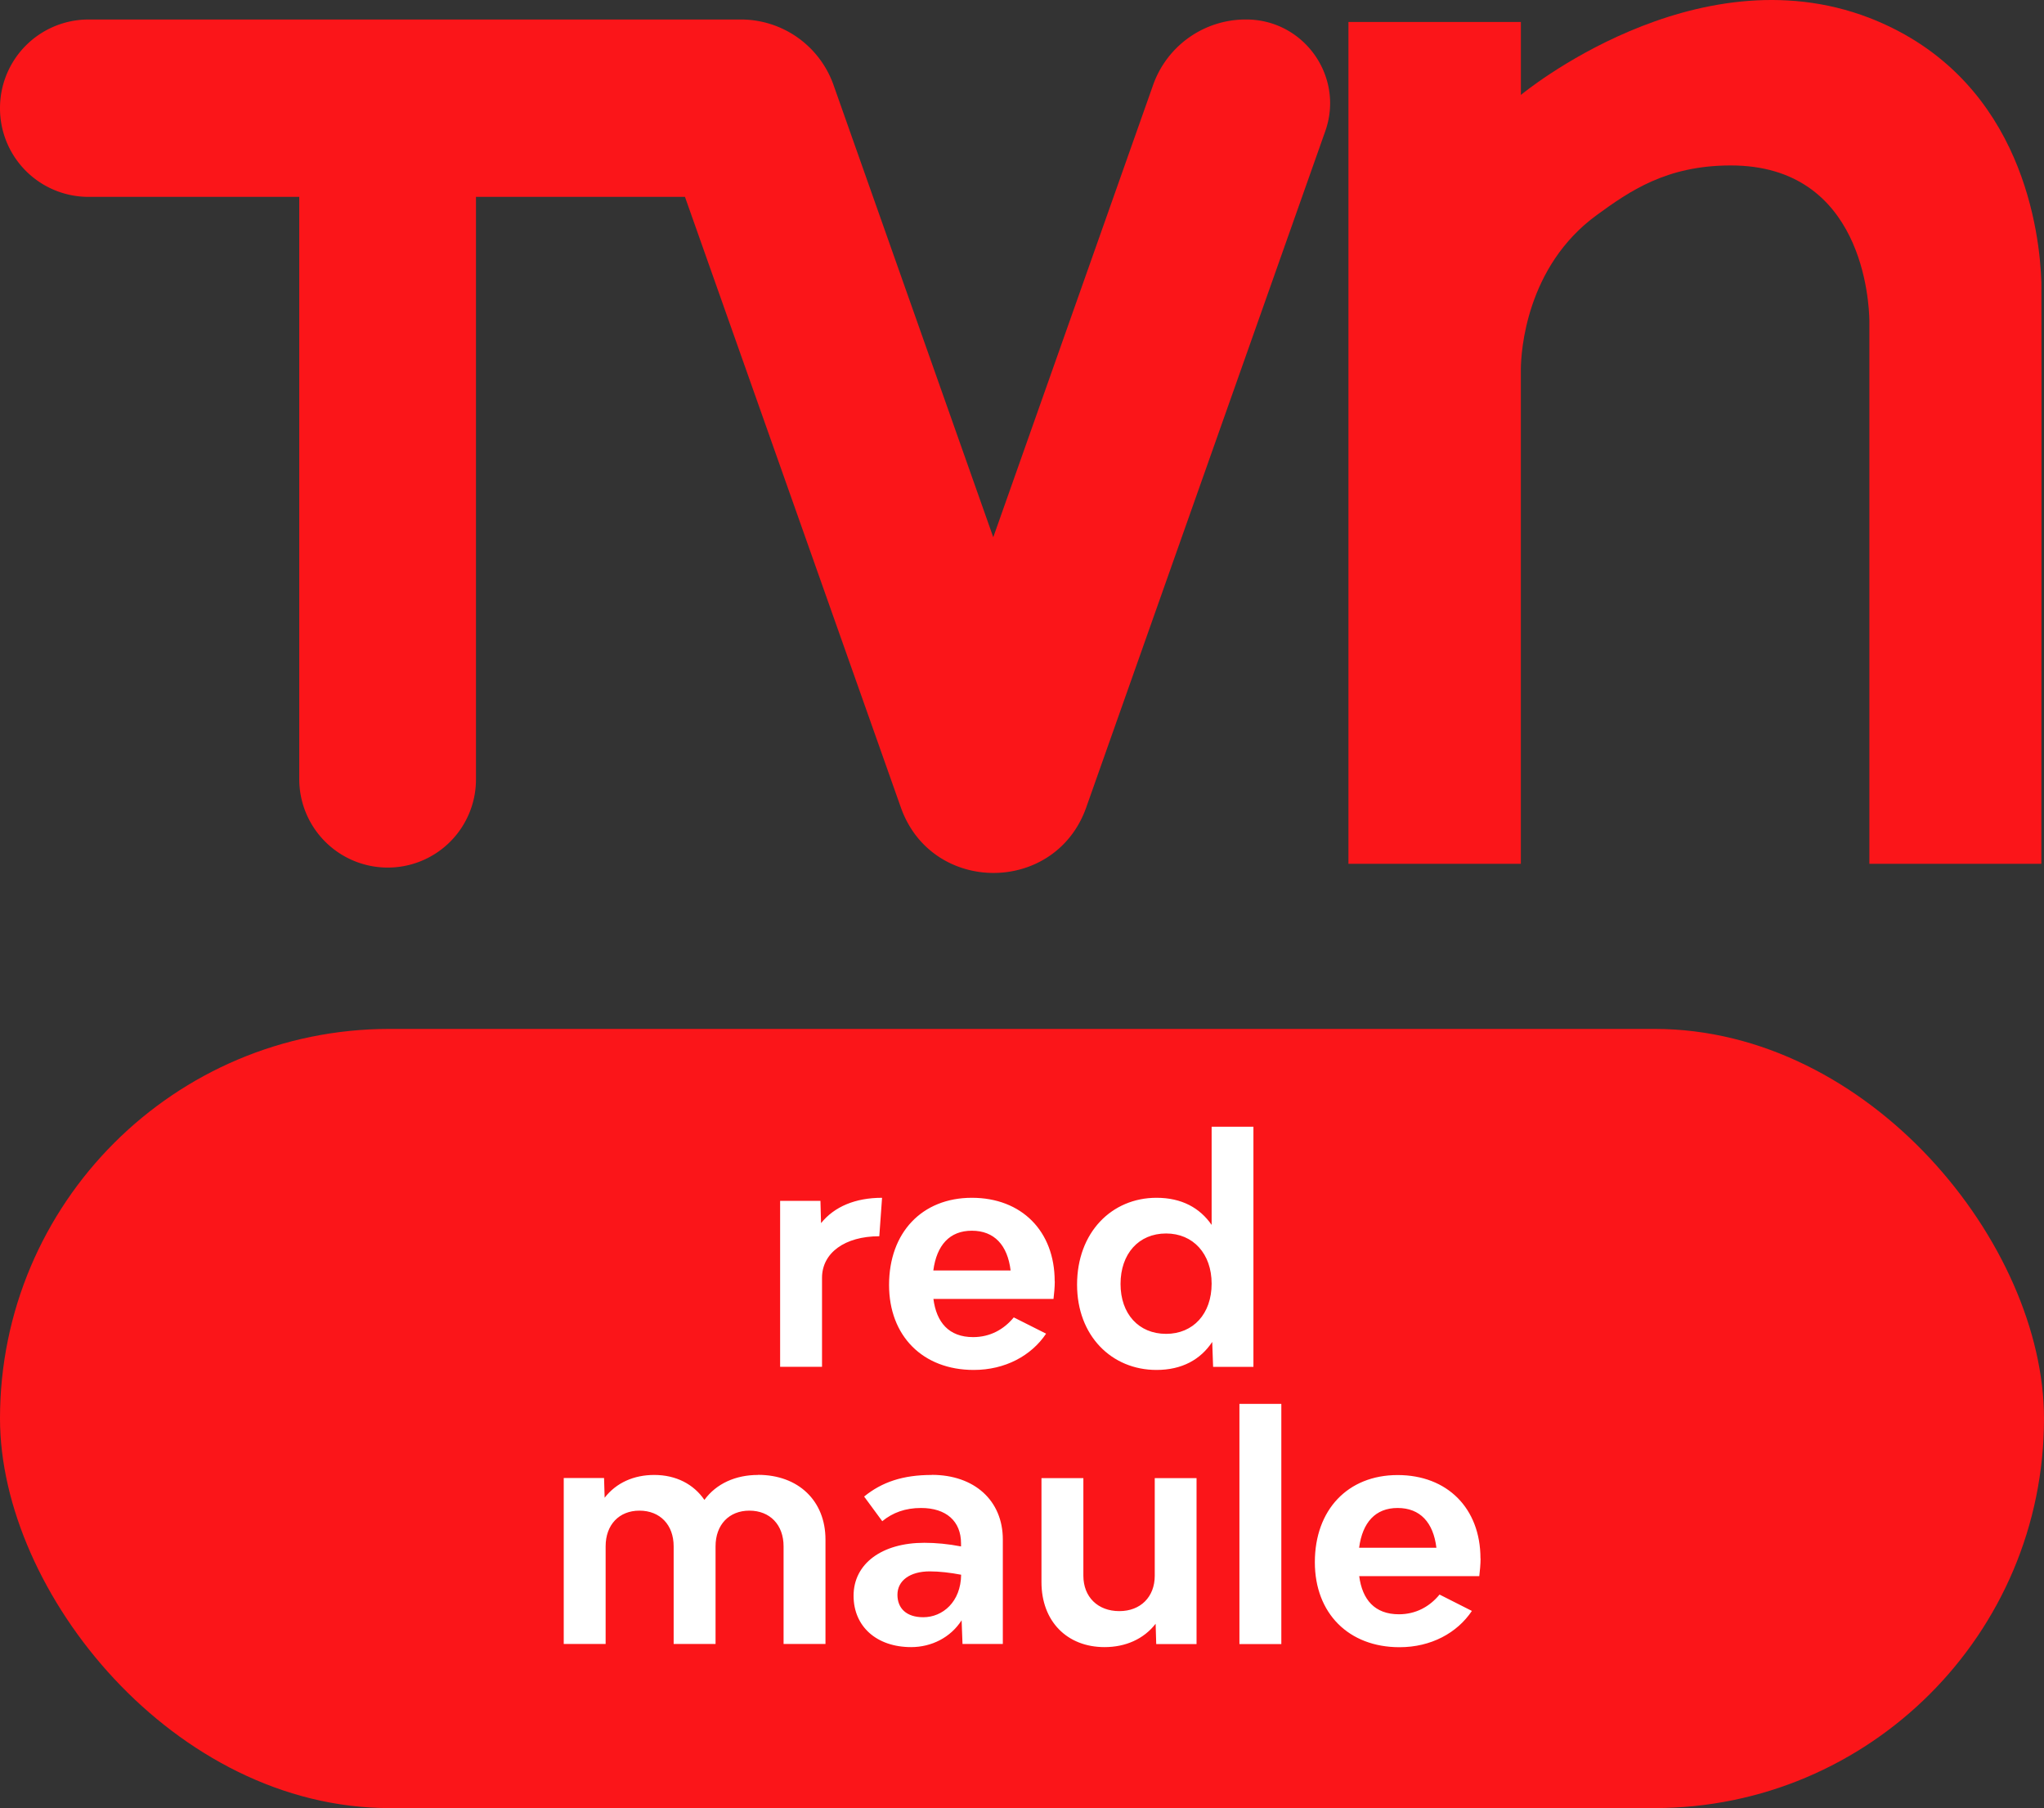 <?xml version="1.0" encoding="UTF-8" standalone="no"?>
<!-- Created with Inkscape (http://www.inkscape.org/) -->

<svg
   width="420mm"
   height="371.465mm"
   viewBox="0 0 420 371.465"
   version="1.1"
   id="svg1"
   xmlns="http://www.w3.org/2000/svg"
   xmlns:svg="http://www.w3.org/2000/svg">
  <rect x="0" y="0" width="420" height="371.465" fill="#333333" stroke="none"/>
  <defs
     id="defs1" />
  <g
     id="layer1">
    <g
       id="g2"
       transform="matrix(0.209,0,0,0.209,0,0.003)">
      <path
         d="m 862.49,-414.42 h -0.55 a 96.54,96.54 0 0 0 -91,64.41 L 613.8,94.51 456.77,-350 a 96.56,96.56 0 0 0 -91,-64.41 h -641.5 a 87.05,87.05 0 0 0 -87,87.05 v 0.3 a 87,87 0 0 0 87,87 h 207.21 v 572.3 a 87,87 0 0 0 87,87 h 0.06 a 86.69,86.69 0 0 0 86.69,-86.62 v -572.7 h 205.46 l 212.24,600.17 c 30.33,85.9 151.89,85.9 182.28,0 l 235,-664.7 c 18.96,-53.58 -20.88,-109.81 -77.72,-109.81 z"
         transform="translate(362.73,433.57)"
         style="fill:#fb1519"
         id="path1" />
      <path
         d="m 1644.27,-156 c -1.52,-47.76 -17.86,-195.11 -159.64,-256.13 -3.21,-1.4 -6.42,-2.67 -9.63,-3.94 -171.8,-66 -342.46,75.79 -342.46,75.79 V -412 H 963 v 827.54 h 169.5 V -70.81 c 0.13,-17.08 5.09,-100.86 74.77,-151.47 32,-23.25 68.16,-48.67 131.67,-48.67 130.33,0 135.84,135.12 136.21,152.13 v 534.36 h 169.08 c 0.04,-0.24 0.34,-561.91 0.04,-571.54 z"
         transform="translate(362.73,433.57)"
         style="fill:#fb1519"
         id="path2" />
    </g>
    <rect
       style="fill:#fb1519;fill-opacity:1;stroke-width:3.833;stroke-linecap:square;stroke-linejoin:round;stroke-miterlimit:5;stroke-dasharray:3.833, 7.667;paint-order:markers stroke fill"
       id="rect1"
       width="420"
       height="160.079"
       x="6.5196386e-05"
       y="211.386"
       ry="80.04" />
    <g
       id="text1"
       style="font-weight:bold;font-size:3.123px;line-height:0.9;font-family:'Bw Modelica SS01';-inkscape-font-specification:'Bw Modelica SS01 Bold';text-align:center;letter-spacing:0px;text-anchor:middle;fill:#ffffff;stroke-width:0.037;stroke-linecap:square;stroke-linejoin:round;stroke-miterlimit:5;stroke-dasharray:0.037, 0.074;paint-order:markers stroke fill"
       aria-label="red&#10;maule"
       transform="matrix(20.257,0,0,20.257,-1892.95,-2821.699)">
      <path
         style="font-family:'Bw Modelica DEMO';-inkscape-font-specification:'Bw Modelica DEMO Bold'"
         d="m 101.775,151.699 -0.006,-0.225 h -0.409 v 1.683 h 0.425 v -0.902 c 0,-0.253 0.231,-0.422 0.581,-0.422 l 0.028,-0.39 c -0.272,0 -0.484,0.09 -0.618,0.256 z m 2.37,0.59 c 0,-0.509 -0.337,-0.846 -0.84,-0.846 -0.506,0 -0.84,0.353 -0.84,0.884 0,0.518 0.343,0.862 0.859,0.862 0.318,0 0.584,-0.144 0.734,-0.368 l -0.328,-0.165 c -0.1,0.122 -0.24,0.2 -0.412,0.2 -0.247,0 -0.372,-0.15 -0.403,-0.387 h 1.218 c 0.006,-0.05 0.013,-0.119 0.013,-0.178 z m -0.84,-0.512 c 0.228,0 0.362,0.147 0.393,0.403 h -0.784 c 0.034,-0.256 0.165,-0.403 0.39,-0.403 z m 2.432,-1.055 v 0.996 c -0.119,-0.172 -0.303,-0.275 -0.559,-0.275 -0.456,0 -0.806,0.353 -0.806,0.881 0,0.518 0.35,0.865 0.806,0.865 0.259,0 0.447,-0.106 0.565,-0.284 l 0.009,0.253 h 0.409 v -2.436 z m -0.462,2.101 c -0.278,0 -0.462,-0.203 -0.462,-0.506 0,-0.306 0.184,-0.512 0.462,-0.512 0.275,0 0.462,0.206 0.462,0.509 0,0.306 -0.187,0.509 -0.462,0.509 z"
         id="path10" />
      <path
         style="font-family:'Bw Modelica DEMO';-inkscape-font-specification:'Bw Modelica DEMO Bold'"
         d="m 101.135,154.254 c -0.225,0 -0.422,0.087 -0.543,0.253 -0.109,-0.159 -0.287,-0.253 -0.509,-0.253 -0.206,0 -0.384,0.078 -0.503,0.231 l -0.006,-0.2 h -0.409 v 1.683 h 0.425 v -0.99 c 0,-0.219 0.137,-0.362 0.343,-0.362 0.209,0 0.347,0.144 0.347,0.362 v 0.99 h 0.425 v -0.99 c 0,-0.219 0.137,-0.362 0.343,-0.362 0.209,0 0.347,0.144 0.347,0.362 v 0.99 h 0.425 v -1.059 c 0,-0.393 -0.275,-0.656 -0.684,-0.656 z m 1.764,0 c -0.294,0 -0.506,0.072 -0.687,0.219 l 0.184,0.25 c 0.106,-0.087 0.234,-0.134 0.393,-0.134 0.256,0 0.406,0.134 0.406,0.359 v 0.031 c -0.128,-0.025 -0.256,-0.037 -0.372,-0.037 -0.431,0 -0.718,0.212 -0.718,0.537 0,0.312 0.234,0.521 0.584,0.521 0.206,0 0.4,-0.097 0.512,-0.272 l 0.009,0.24 h 0.409 v -1.059 c 0,-0.397 -0.29,-0.656 -0.721,-0.656 z m -0.087,1.443 c -0.172,0 -0.262,-0.091 -0.262,-0.228 0,-0.144 0.128,-0.237 0.328,-0.237 0.097,0 0.209,0.013 0.318,0.034 -0.003,0.275 -0.187,0.431 -0.384,0.431 z m 2.348,-1.411 v 0.99 c 0,0.215 -0.144,0.359 -0.359,0.359 -0.219,0 -0.365,-0.144 -0.365,-0.359 v -0.99 h -0.425 v 1.055 c 0,0.397 0.259,0.659 0.64,0.659 0.212,0 0.397,-0.081 0.518,-0.237 l 0.006,0.206 h 0.409 v -1.683 z m 0.859,1.683 h 0.425 v -2.436 h -0.425 z m 2.445,-0.868 c 0,-0.509 -0.337,-0.846 -0.84,-0.846 -0.506,0 -0.84,0.353 -0.84,0.884 0,0.518 0.343,0.862 0.859,0.862 0.319,0 0.584,-0.144 0.734,-0.368 l -0.328,-0.166 c -0.1,0.122 -0.24,0.2 -0.412,0.2 -0.247,0 -0.372,-0.15 -0.403,-0.387 h 1.218 c 0.006,-0.05 0.013,-0.119 0.013,-0.178 z m -0.84,-0.512 c 0.228,0 0.362,0.147 0.393,0.403 h -0.784 c 0.034,-0.256 0.165,-0.403 0.39,-0.403 z"
         id="path11" />
    </g>
  </g>
</svg>
